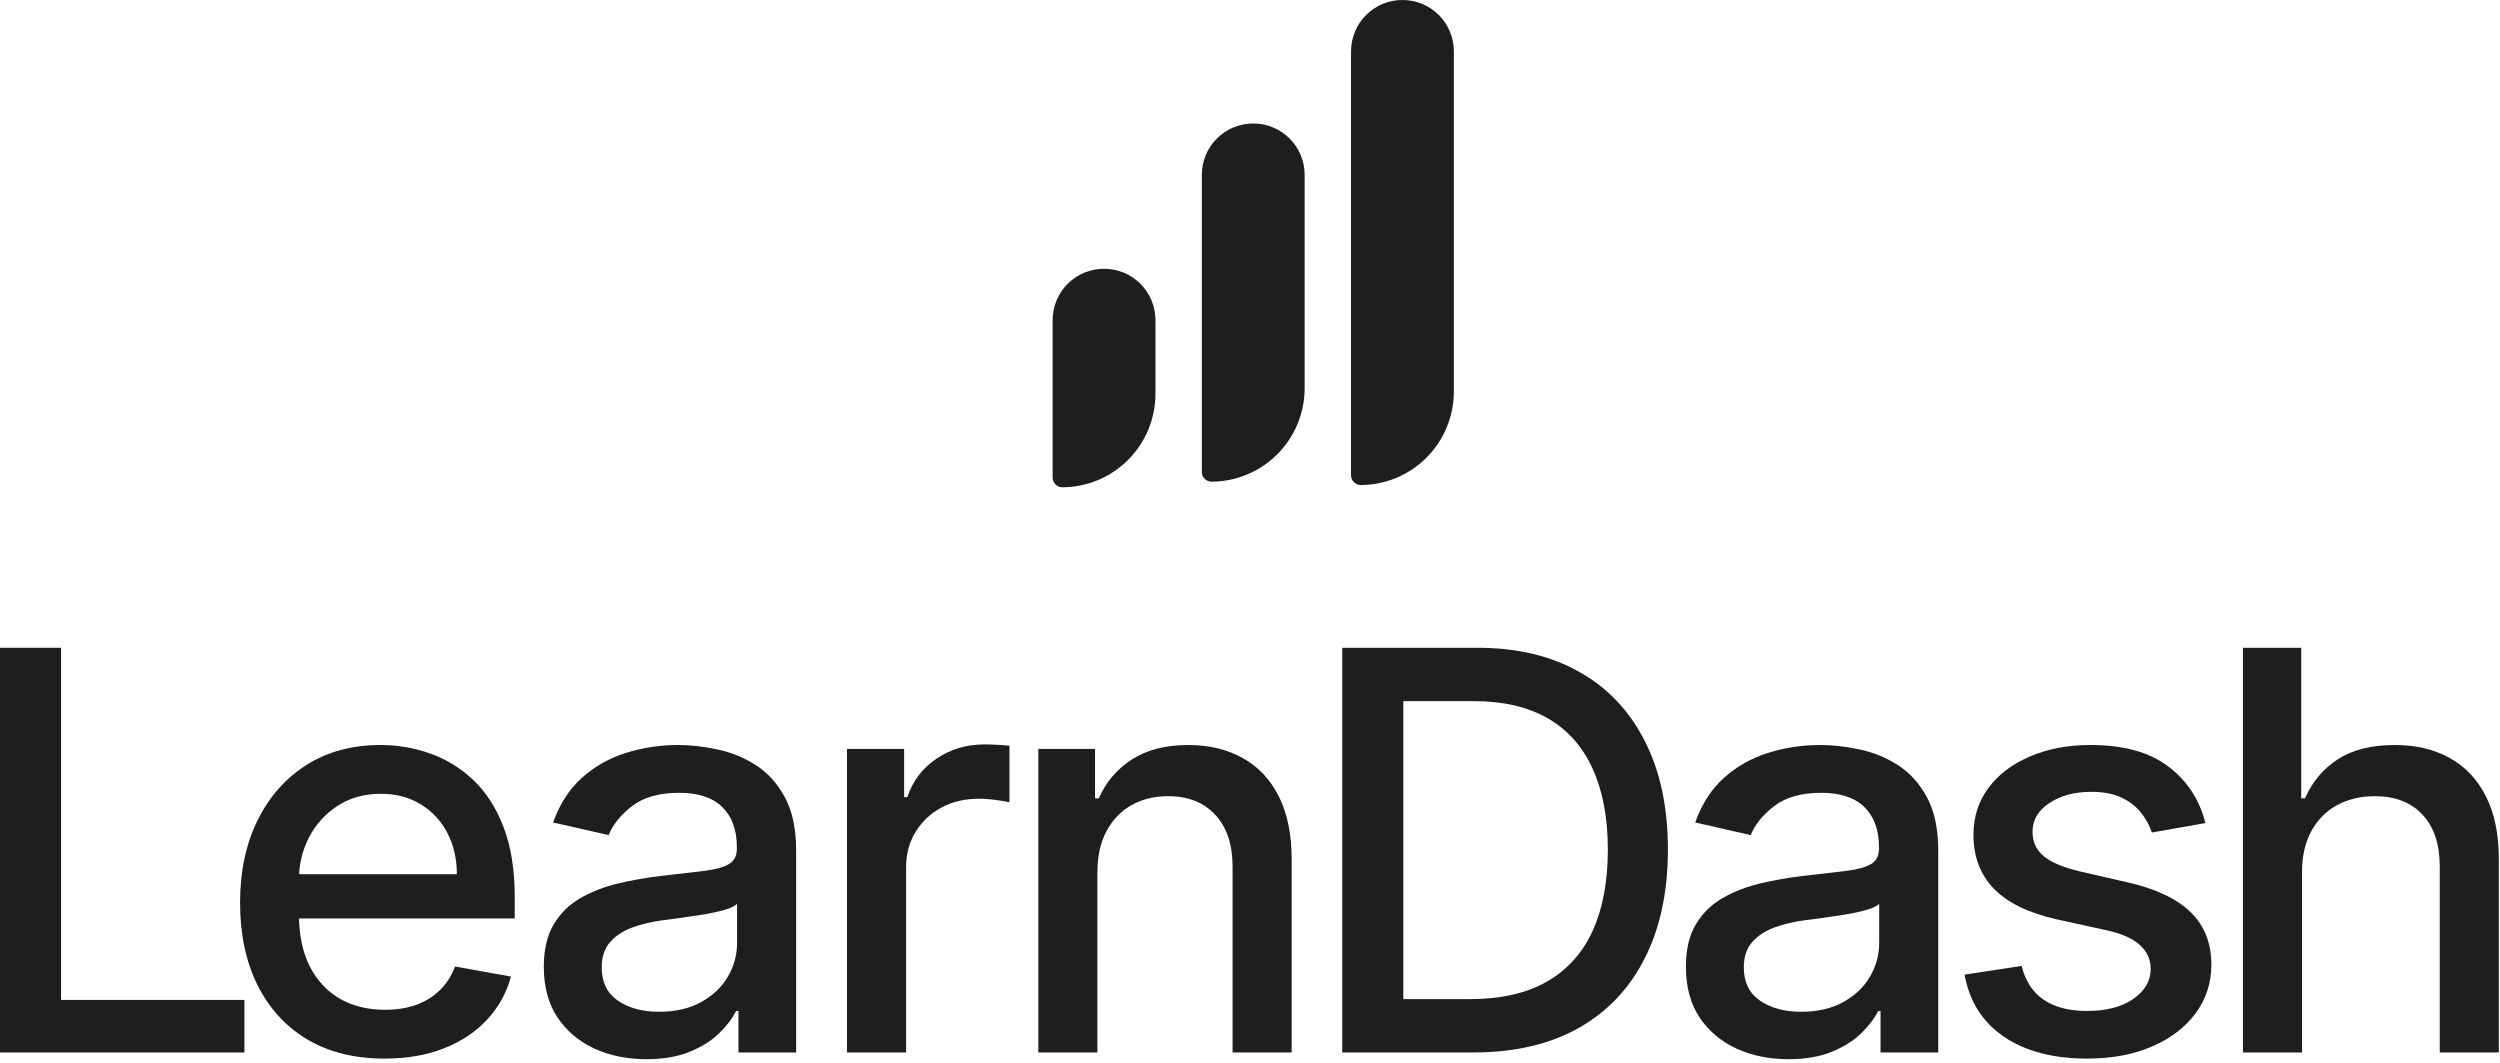 <svg xmlns="http://www.w3.org/2000/svg" width="247" height="105" viewBox="0 0 247 105" fill="none"><path d="M0 103.984V64H6.033V98.791H24.15V103.984H0Z" fill="#1E1E1E"></path><path d="M37.99 104.589C35.036 104.589 32.491 103.958 30.357 102.695C28.235 101.42 26.595 99.63 25.437 97.326C24.292 95.01 23.719 92.296 23.719 89.185C23.719 86.113 24.292 83.406 25.437 81.063C26.595 78.721 28.209 76.892 30.279 75.577C32.361 74.263 34.795 73.606 37.58 73.606C39.273 73.606 40.912 73.885 42.5 74.445C44.088 75.005 45.513 75.883 46.776 77.081C48.038 78.278 49.034 79.833 49.763 81.747C50.492 83.647 50.856 85.957 50.856 88.677V90.747H27.018V86.374H45.136C45.136 84.838 44.824 83.478 44.199 82.293C43.574 81.096 42.696 80.152 41.563 79.463C40.444 78.773 39.129 78.428 37.62 78.428C35.98 78.428 34.548 78.831 33.324 79.638C32.114 80.432 31.177 81.473 30.513 82.762C29.862 84.037 29.537 85.424 29.537 86.92V90.337C29.537 92.341 29.888 94.046 30.591 95.452C31.307 96.858 32.303 97.931 33.578 98.673C34.854 99.402 36.344 99.767 38.049 99.767C39.155 99.767 40.164 99.611 41.075 99.298C41.986 98.973 42.774 98.491 43.437 97.853C44.101 97.216 44.609 96.428 44.96 95.491L50.485 96.487C50.043 98.114 49.249 99.539 48.103 100.762C46.971 101.973 45.546 102.916 43.828 103.593C42.123 104.257 40.177 104.589 37.99 104.589Z" fill="#1E1E1E"></path><path d="M63.861 104.648C61.961 104.648 60.243 104.296 58.707 103.593C57.171 102.877 55.954 101.843 55.056 100.489C54.171 99.135 53.728 97.476 53.728 95.511C53.728 93.819 54.054 92.426 54.705 91.333C55.355 90.239 56.234 89.374 57.34 88.736C58.447 88.098 59.683 87.617 61.05 87.291C62.416 86.966 63.809 86.719 65.228 86.549C67.024 86.341 68.481 86.172 69.601 86.042C70.72 85.899 71.534 85.671 72.041 85.359C72.549 85.046 72.803 84.538 72.803 83.836V83.699C72.803 81.994 72.321 80.673 71.358 79.736C70.408 78.799 68.989 78.33 67.102 78.33C65.136 78.33 63.588 78.766 62.455 79.638C61.336 80.497 60.562 81.454 60.132 82.508L54.646 81.259C55.297 79.436 56.247 77.966 57.496 76.846C58.759 75.714 60.21 74.894 61.85 74.386C63.49 73.866 65.215 73.606 67.024 73.606C68.221 73.606 69.49 73.749 70.831 74.035C72.184 74.308 73.447 74.816 74.618 75.558C75.803 76.3 76.772 77.361 77.527 78.74C78.282 80.107 78.66 81.883 78.66 84.07V103.984H72.959V99.884H72.725C72.347 100.639 71.781 101.381 71.026 102.11C70.271 102.838 69.302 103.444 68.117 103.925C66.933 104.407 65.514 104.648 63.861 104.648ZM65.13 99.962C66.744 99.962 68.124 99.643 69.269 99.005C70.427 98.368 71.306 97.535 71.905 96.506C72.516 95.465 72.822 94.352 72.822 93.168V89.302C72.614 89.51 72.21 89.706 71.612 89.888C71.026 90.057 70.356 90.207 69.601 90.337C68.846 90.454 68.111 90.565 67.395 90.669C66.679 90.76 66.08 90.838 65.599 90.903C64.466 91.046 63.431 91.287 62.494 91.626C61.57 91.964 60.828 92.452 60.269 93.09C59.722 93.715 59.449 94.547 59.449 95.589C59.449 97.034 59.982 98.127 61.05 98.869C62.117 99.597 63.477 99.962 65.13 99.962Z" fill="#1E1E1E"></path><path d="M83.686 103.984V73.996H89.328V78.76H89.641C90.187 77.146 91.15 75.877 92.53 74.953C93.923 74.016 95.498 73.547 97.255 73.547C97.619 73.547 98.049 73.56 98.543 73.586C99.051 73.612 99.448 73.644 99.734 73.684V79.267C99.5 79.202 99.083 79.131 98.485 79.052C97.886 78.961 97.287 78.916 96.689 78.916C95.309 78.916 94.079 79.209 92.999 79.794C91.931 80.367 91.085 81.168 90.46 82.196C89.836 83.211 89.523 84.369 89.523 85.671V103.984H83.686Z" fill="#1E1E1E"></path><path d="M108.424 86.178V103.984H102.587V73.996H108.19V78.877H108.561C109.251 77.289 110.331 76.013 111.802 75.05C113.285 74.087 115.153 73.606 117.405 73.606C119.448 73.606 121.238 74.035 122.774 74.894C124.31 75.74 125.501 77.002 126.347 78.681C127.193 80.361 127.616 82.436 127.616 84.909V103.984H121.778V85.612C121.778 83.439 121.212 81.74 120.08 80.517C118.947 79.28 117.392 78.662 115.413 78.662C114.06 78.662 112.856 78.955 111.802 79.541C110.76 80.126 109.934 80.985 109.322 82.118C108.723 83.237 108.424 84.591 108.424 86.178Z" fill="#1E1E1E"></path><path d="M145.558 103.984H132.614V64H145.968C149.886 64 153.25 64.8 156.062 66.401C158.873 67.989 161.027 70.273 162.524 73.254C164.034 76.222 164.789 79.781 164.789 83.933C164.789 88.098 164.027 91.678 162.504 94.671C160.995 97.665 158.808 99.969 155.945 101.582C153.081 103.183 149.619 103.984 145.558 103.984ZM138.647 98.713H145.226C148.272 98.713 150.804 98.14 152.821 96.994C154.838 95.836 156.348 94.163 157.35 91.977C158.353 89.777 158.854 87.096 158.854 83.933C158.854 80.797 158.353 78.135 157.35 75.948C156.361 73.762 154.884 72.102 152.919 70.97C150.953 69.838 148.513 69.271 145.597 69.271H138.647V98.713Z" fill="#1E1E1E"></path><path d="M176.7 104.648C174.8 104.648 173.082 104.296 171.546 103.593C170.01 102.877 168.794 101.843 167.895 100.489C167.01 99.135 166.568 97.476 166.568 95.511C166.568 93.819 166.893 92.426 167.544 91.333C168.195 90.239 169.073 89.374 170.18 88.736C171.286 88.098 172.522 87.617 173.889 87.291C175.256 86.966 176.648 86.719 178.067 86.549C179.863 86.341 181.321 86.172 182.44 86.042C183.56 85.899 184.373 85.671 184.881 85.359C185.388 85.046 185.642 84.538 185.642 83.836V83.699C185.642 81.994 185.161 80.673 184.197 79.736C183.247 78.799 181.829 78.33 179.941 78.33C177.976 78.33 176.427 78.766 175.295 79.638C174.175 80.497 173.401 81.454 172.972 82.508L167.485 81.259C168.136 79.436 169.086 77.966 170.336 76.846C171.598 75.714 173.05 74.894 174.69 74.386C176.33 73.866 178.054 73.606 179.863 73.606C181.061 73.606 182.33 73.749 183.67 74.035C185.024 74.308 186.286 74.816 187.458 75.558C188.642 76.3 189.612 77.361 190.367 78.74C191.122 80.107 191.499 81.883 191.499 84.07V103.984H185.798V99.884H185.564C185.187 100.639 184.62 101.381 183.866 102.11C183.111 102.838 182.141 103.444 180.957 103.925C179.772 104.407 178.353 104.648 176.7 104.648ZM177.969 99.962C179.583 99.962 180.963 99.643 182.108 99.005C183.267 98.368 184.145 97.535 184.744 96.506C185.356 95.465 185.662 94.352 185.662 93.168V89.302C185.453 89.51 185.05 89.706 184.451 89.888C183.866 90.057 183.195 90.207 182.44 90.337C181.685 90.454 180.95 90.565 180.234 90.669C179.518 90.76 178.92 90.838 178.438 90.903C177.306 91.046 176.271 91.287 175.334 91.626C174.41 91.964 173.668 92.452 173.108 93.09C172.562 93.715 172.288 94.547 172.288 95.589C172.288 97.034 172.822 98.127 173.889 98.869C174.956 99.597 176.317 99.962 177.969 99.962Z" fill="#1E1E1E"></path><path d="M217.897 81.317L212.606 82.254C212.385 81.578 212.034 80.933 211.552 80.322C211.084 79.71 210.446 79.209 209.639 78.818C208.832 78.428 207.823 78.233 206.613 78.233C204.96 78.233 203.58 78.603 202.474 79.345C201.367 80.074 200.814 81.018 200.814 82.176C200.814 83.178 201.185 83.985 201.927 84.597C202.669 85.209 203.866 85.71 205.519 86.1L210.283 87.194C213.042 87.832 215.099 88.814 216.453 90.142C217.806 91.469 218.483 93.194 218.483 95.315C218.483 97.112 217.962 98.713 216.921 100.118C215.893 101.511 214.455 102.604 212.606 103.398C210.771 104.192 208.643 104.589 206.222 104.589C202.864 104.589 200.125 103.873 198.003 102.441C195.881 100.997 194.58 98.947 194.098 96.292L199.741 95.433C200.092 96.903 200.814 98.016 201.908 98.771C203.001 99.513 204.426 99.884 206.183 99.884C208.097 99.884 209.626 99.487 210.771 98.693C211.917 97.886 212.489 96.903 212.489 95.745C212.489 94.808 212.138 94.02 211.435 93.383C210.745 92.745 209.684 92.263 208.253 91.938L203.177 90.825C200.378 90.187 198.309 89.172 196.968 87.779C195.641 86.387 194.977 84.623 194.977 82.489C194.977 80.719 195.471 79.17 196.461 77.842C197.45 76.514 198.816 75.48 200.561 74.738C202.305 73.983 204.302 73.606 206.554 73.606C209.795 73.606 212.346 74.308 214.207 75.714C216.069 77.107 217.299 78.974 217.897 81.317Z" fill="#1E1E1E"></path><path d="M227.44 86.178V103.984H221.603V64H227.362V78.877H227.733C228.436 77.263 229.51 75.981 230.954 75.031C232.399 74.081 234.286 73.606 236.616 73.606C238.672 73.606 240.469 74.028 242.004 74.874C243.553 75.721 244.751 76.983 245.597 78.662C246.456 80.328 246.885 82.41 246.885 84.909V103.984H241.048V85.612C241.048 83.413 240.482 81.708 239.349 80.497C238.217 79.274 236.642 78.662 234.625 78.662C233.245 78.662 232.008 78.955 230.915 79.541C229.835 80.126 228.982 80.985 228.358 82.118C227.746 83.237 227.44 84.591 227.44 86.178Z" fill="#1E1E1E"></path><path d="M123.82 12.201C123.152 12.2 122.491 12.33 121.874 12.585C121.257 12.84 120.697 13.214 120.225 13.686C119.753 14.158 119.379 14.718 119.124 15.335C118.869 15.952 118.739 16.613 118.74 17.28V46.652C118.747 46.899 118.848 47.133 119.023 47.308C119.198 47.483 119.432 47.584 119.679 47.591C122.123 47.586 124.466 46.613 126.194 44.885C127.922 43.157 128.895 40.815 128.899 38.371V17.28C128.9 16.613 128.77 15.952 128.515 15.335C128.261 14.718 127.887 14.158 127.415 13.686C126.943 13.214 126.382 12.84 125.765 12.585C125.148 12.33 124.487 12.2 123.82 12.201Z" fill="#1E1E1E"></path><path d="M109.079 26.556C108.412 26.554 107.751 26.685 107.134 26.939C106.517 27.194 105.956 27.568 105.484 28.04C105.013 28.512 104.638 29.073 104.384 29.69C104.129 30.306 103.999 30.968 104 31.635V47.204C104.007 47.451 104.108 47.686 104.283 47.86C104.457 48.035 104.692 48.136 104.939 48.143C107.383 48.138 109.725 47.166 111.453 45.438C113.181 43.709 114.154 41.367 114.159 38.923V31.635C114.16 30.968 114.03 30.306 113.775 29.69C113.52 29.073 113.146 28.512 112.674 28.04C112.202 27.568 111.642 27.194 111.025 26.939C110.408 26.685 109.747 26.554 109.079 26.556Z" fill="#1E1E1E"></path><path d="M138.562 1.20556e-05C137.894 -0.001 137.233 0.129 136.616 0.384C135.999 0.638 135.439 1.013 134.967 1.484C134.495 1.956 134.121 2.517 133.866 3.134C133.611 3.751 133.481 4.412 133.482 5.079V46.983C133.489 47.23 133.591 47.465 133.765 47.639C133.94 47.814 134.174 47.915 134.421 47.922C136.865 47.918 139.208 46.945 140.936 45.217C142.664 43.489 143.637 41.146 143.641 38.702V5.079C143.642 4.412 143.512 3.751 143.257 3.134C143.003 2.517 142.629 1.956 142.157 1.484C141.685 1.013 141.124 0.638 140.507 0.384C139.89 0.129 139.229 -0.001 138.562 1.20556e-05Z" fill="#1E1E1E"></path></svg>
